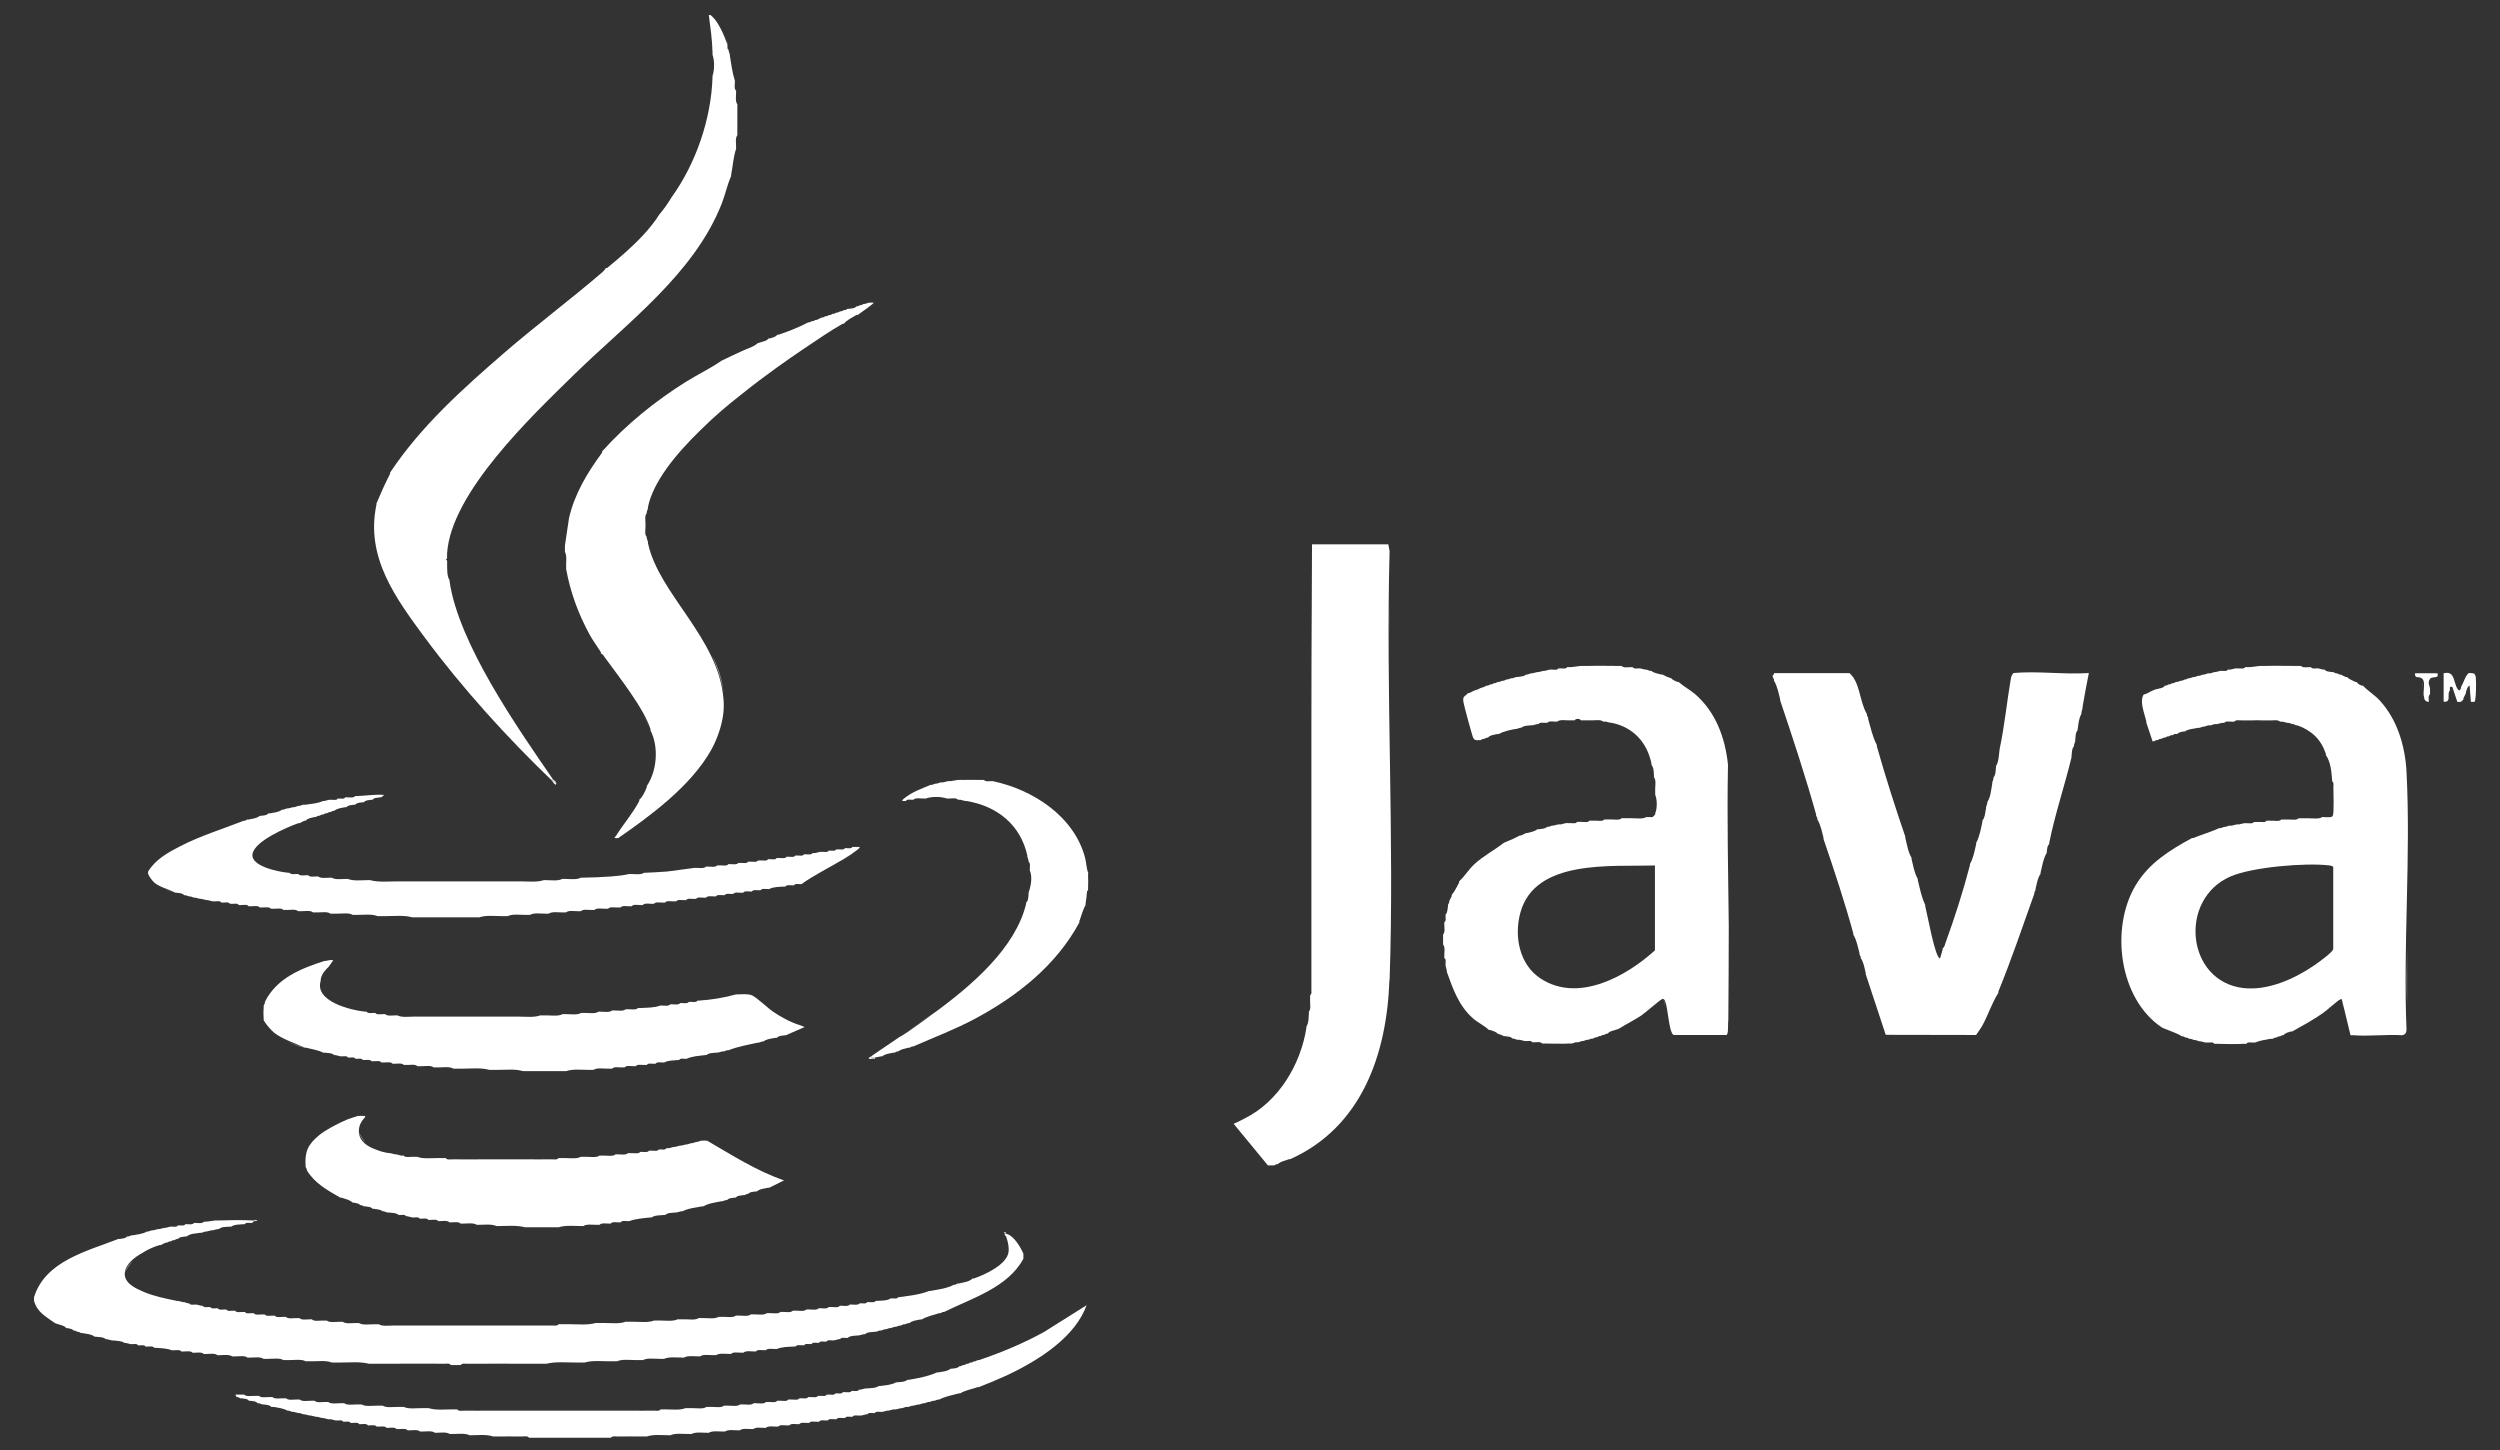 <?xml version="1.0" encoding="UTF-8"?>
<svg id="Capa_1" data-name="Capa 1" xmlns="http://www.w3.org/2000/svg" viewBox="0 0 446.3 258.89">
  <rect x="0" y="0" width="446.3" height="258.89" fill="#333333" stroke="none"/>
  <defs>
    <style>
      .cls-1 {
        fill: #fff;
      }
    </style>
  </defs>
  <path class="cls-1" d="M428.82,184.81c.53-.07.79-.46.79-.98-.62-15.17.79-30.95,0-46.05-.24-4.57-1.63-9.3-4.77-12.72-.95-1.03-2.06-1.65-2.99-2.65-.06-.03-.16.03-.22,0-.34-.17-.72-.26-.89-.66-.06-.03-.16.03-.22,0-.52-.25-1.14-.48-1.55-.89-.06-.03-.16.03-.22,0l-.89-.44c-.07-.02-.15.02-.22,0l-.44-.22c-.07-.02-.15.02-.22,0l-.44-.22c-.07-.02-.15.02-.22,0-.46-.1-.98-.02-1.33-.44-.07-.02-.15.02-.22,0l-.89-.22c-.07-.01-.15.01-.22,0-.35-.01-.92.14-1.11-.22-.07,0-.15,0-.22,0-.49-.02-1.24.17-1.55-.22-.3,0-.59,0-.89,0-1.84,0-3.7-.05-5.53,0-.29,0-.59-.01-.89,0-.48.02-1.28.2-1.99.22-.22,0-.44,0-.66,0-.25.38-.91.2-1.33.22-.15,0-.3-.01-.44,0l-.89.22c-.14.02-.3-.02-.44,0-.19.36-.75.21-1.11.22-.07.01-.15-.01-.22,0l-.89.22c-.07.01-.15-.01-.22,0l-.66.22c-.13.03-.31-.03-.44,0l-.66.22c-.07.02-.15-.02-.22,0l-.66.22c-.07.02-.15-.02-.22,0l-.66.22c-.07.02-.15-.02-.22,0l-.66.22c-.07.02-.15-.02-.22,0l-.44.22c-.07.02-.15-.02-.22,0l-.44.22c-.07.02-.15-.02-.22,0l-.66.22c-.07.02-.15-.02-.22,0l-.44.22c-.07.02-.15-.02-.22,0l-.44.22c-.07.02-.16-.02-.22,0l-.44.22c-.07.02-.16-.02-.22,0-.37.51-1.05.47-1.55.66-.06.03-.16-.03-.22,0-.11.16-.28.17-.44.22l-.44.22c-.26.14-.55.31-.89.44-.06.03-.16-.02-.22,0-.87,1.19.11,3.42.44,4.87.02.07-.02.15,0,.22l1.11,3.32s.15,0,.22,0l.44-.22c.07-.01.15.02.22,0l.44-.22c.07-.02.15.02.22,0l.44-.22c.07-.02.15.02.22,0l.44-.22c.07-.02.15.02.22,0l.44-.22c.07-.02.15.02.22,0l.44-.22c.13-.03.31.03.44,0,.28-.31.72-.37,1.11-.44.07-.01.15.01.22,0,.73-.48,1.62-.5,2.44-.66.07-.01.15.01.22,0l.66-.22c.07-.01.15.01.22,0l.66-.22c.14-.03.3.02.44,0l.66-.22c.14-.02.3.02.44,0l.89-.22c.14-.02.3.02.44,0,.24-.37.91-.22,1.33-.22.15,0,.3,0,.44,0,.31-.4,1.06-.2,1.55-.22.44-.02.89.02,1.33,0,1.02-.04,1.45-.04,2.44,0,.29.01.59-.02.89,0,.64.05,1.54-.21,1.99.22.15.01.3-.02.44,0,.02,0,.07.02.13.03l.75.19c.07.01.15-.01.22,0l.66.22c.07.02.15-.02.22,0l.44.22c.07.02.16-.02.22,0,2.54.91,4.23,2.5,5.09,5.09.02.07-.02.15,0,.22.85,1.21,1.01,2.98,1.11,4.43,0,.07,0,.15,0,.22.37.23.22.84.23,1.21,0,.89.15,4.51-.11,4.99-.06.11-.21.18-.33.21-.36.09-1.1-.02-1.55,0-.58.41-1.67.22-2.44.22-.59,0-1.18,0-1.77,0-.37.39-1.22.22-1.77.22-.44,0-.89,0-1.33,0-.3.38-1.06.22-1.55.22-.37,0-.74-.02-1.11,0-.19.36-.75.21-1.11.22-.37.03-.74-.02-1.11,0-.25.38-.91.2-1.33.22-.15,0-.3-.01-.44,0l-.89.22c-.14.02-.3-.02-.44,0l-.89.22c-.14.02-.31-.03-.44,0l-.66.22c-.07.02-.15-.02-.22,0l-.66.22c-.07.02-.15-.02-.22,0-1.51.68-3.11,1.15-4.65,1.77-.06.03-.16-.03-.22,0-3.96,2.15-7.68,4.46-10.06,8.43-4.58,7.64-2.99,20.33,4.74,25.43.28.14.76.29,1.11.44.81.35,1.69.62,2.44,1.11.07.02.16-.02.22,0l.44.22c.07.02.15-.02.22,0l.44.22c.07.02.15-.02.22,0l.66.22c.07.02.15-.02.22,0l.66.22c.07.01.15-.01.22,0l.89.22c.14.02.3-.02.44,0,.35.01.92-.14,1.11.22.07,0,.15,0,.22,0,1.67.07,3.65.08,5.31,0,.07,0,.15,0,.22,0,.19-.36.75-.21,1.11-.22.14-.01.3.02.44,0,.8-.36,1.79-.48,2.66-.66.13-.03.31.03.44,0l.44-.22c.07-.02.15.02.22,0l.44-.22c.07-.02.15.02.22,0l.44-.22c.07-.02.16.02.22,0,.34-.45.85-.5,1.33-.66.07-.02.16.02.22,0,1.87-1.04,3.71-2.05,5.47-3.27.66-.45,2.74-2.37,3.16-2.48.07-.02.15.01.22,0l1.55,6.42c.11.03.3-.01.44,0,2.8.23,5.9-.17,8.74,0ZM416.53,169.44c-.12.59-2.81,2.5-3.47,2.95-3.51,2.38-8.21,4.49-12.55,4-10.23-1.15-11.68-15.9-2.28-19.94,3.9-1.67,13.33-2.46,17.54-1.96.22.03.76.1.76.34v14.61Z"/>
  <path class="cls-1" d="M429.71,169.2c-.06,3.37-.07,6.74,0,10.07,0-3.36,0-6.72,0-10.07Z"/>
  <path class="cls-1" d="M418.36,180.1c-.08-.6-.16-1.18-.28-1.7.08.57.17,1.14.28,1.7Z"/>
  <path class="cls-1" d="M403.47,118.86c-.1,0-.2.01-.3.01.11,0,.21,0,.3-.01Z"/>
  <path class="cls-1" d="M303.97,184.98c-.31,0-.63,0-.94,0,.31,0,.63,0,.94,0Z"/>
  <path class="cls-1" d="M308.54,182.24c.05-5.62.07-11.25.08-16.88-.1-9.63-.33-19.26-.14-28.87-.51-4.77-2.16-9.33-5.83-12.54-.95-.82-2.06-1.38-2.99-2.21-.06-.03-.16.03-.22,0-.39-.17-.82-.33-1.11-.66-.17-.08-.45-.14-.66-.22l-.89-.44c-.07-.02-.15.02-.22,0-.58-.19-1.29-.24-1.77-.66-.07-.02-.15.02-.22,0l-.66-.22c-.07-.02-.15.01-.22,0l-.89-.22c-.07-.01-.15,0-.22,0-.35-.01-.92.14-1.11-.22-.07,0-.15,0-.22,0-.56-.02-1.4.19-1.77-.22-.22,0-.44,0-.66,0-1.76,0-3.55-.06-5.31,0-.44.01-.89-.02-1.33,0-.38.02-1.18.18-1.77.22-.22.02-.45-.02-.66,0-.19.36-.75.21-1.11.22-.14.02-.3-.02-.44,0-.19.36-.75.21-1.11.22-.14.02-.3-.02-.44,0l-.72.18c-.06.02-.12.03-.17.04-.07.01-.15-.01-.22,0l-.89.22c-.07.01-.15-.01-.22,0l-.89.22c-.07.02-.15-.02-.22,0l-.66.22c-.07.02-.15-.02-.22,0-.41.37-1.04.35-1.55.44-.07.01-.15-.01-.22,0l-.66.22c-.07.02-.15-.02-.22,0l-.66.22c-.07.02-.15-.02-.22,0l-.44.22c-.07.02-.15-.02-.22,0l-.66.22c-.07.02-.15-.02-.22,0l-.44.22c-.07.02-.15-.02-.22,0l-.44.22c-.07.02-.16-.02-.22,0l-.44.22c-.07.02-.16-.02-.22,0l-.44.22c-.23.09-.47.14-.66.22l-.44.22c-.23.1-.48.14-.66.22l-.89.44c-.06.03-.17-.03-.22,0-.63.71-.99.48-.84,1.6.08.57,1.59,6.15,1.76,6.44.28.47.61.39,1.07.37.07-.01.15.02.22,0l.44-.22c.07-.02.15.02.22,0l.44-.22c.07-.02.15.02.22,0,.39-.47,1.18-.53,1.77-.66.07-.02.15.02.22,0,.83-.5,1.94-.69,2.88-.89.07-.01.15.01.22,0l.66-.22c.07-.01.15.01.22,0,.49-.43,1.18-.36,1.77-.44.07-.01.15,0,.22,0l.89-.22c.07,0,.15,0,.22,0,.19-.36.75-.21,1.11-.22.14-.02.3.02.44,0,.24-.37.91-.22,1.33-.22.15,0,.3,0,.44,0,.42-.38,1.38-.24,1.99-.22.37.01.74,0,1.11,0,.15-.35.96-.35,1.11,0,.66,0,1.33,0,1.99,0,.62,0,1.56-.18,1.99.22.15.01.3-.02.44,0,0,0,.04,0,.09.02l.8.2c.07.01.15-.01.22,0,3.82.79,6.31,3.51,7.08,7.3.01.07-.01.15,0,.22.44.54.4,1.33.44,1.99,0,.07,0,.15,0,.22.39.43.24,1.38.22,1.99,0,.37,0,.74,0,1.11.37.87.37,2.5,0,3.32,0,.07.02.18,0,.22-.01.03-.41.43-.44.44-.23.07-.79-.02-1.11,0-.66.41-1.82.22-2.66.22-.59,0-1.18,0-1.77,0-.37.39-1.22.22-1.77.22-.44,0-.89,0-1.33,0-.3.38-1.07.22-1.55.22-.37,0-.74,0-1.11,0-.24.37-.91.22-1.33.22-.29,0-.59-.02-.89,0-.19.36-.75.21-1.11.22-.29.03-.6-.04-.89,0l-.89.22c-.14.02-.3-.02-.44,0l-.89.22c-.07.01-.15-.01-.22,0l-.66.22c-.07.02-.15-.02-.22,0-.41.38-1.04.35-1.55.44-.07.01-.15-.02-.22,0-.48.41-1.19.49-1.77.66-.07.02-.15-.02-.22,0l-.89.44c-.06.02-.16-.03-.22,0l-1.01.5c-.1.05-.21.11-.32.16-.47.21-1.16.46-1.55.66-1.72,1.34-3.72,2.36-5.32,3.87-.98.93-1.65,2.09-2.65,2.99-.03.05.03.17,0,.22-.42.74-.76,1.56-1.33,2.21-.03.06.03.16,0,.22l-.44.89c-.02.07.02.15,0,.22l-.22.44c-.02.07.01.15,0,.22-.1.51-.06,1.14-.44,1.55-.01.07.01.15,0,.22-.01.35.14.92-.22,1.11,0,.07,0,.15,0,.22-.03.63.2,1.54-.22,1.99,0,.59,0,1.18,0,1.77.43.52.18,1.51.22,2.21,0,.07,0,.15,0,.22.36.19.21.75.22,1.11,0,.07-.01.15,0,.22l.22.89c.01.07-.02.15,0,.22,1.11,3.07,2.12,6.06,4.65,8.3.89.79,2.02,1.28,2.88,2.1.06.03.16-.03.22,0,.45.17,1.01.28,1.33.66.21.08.45.16.66.22l.44.22c.07.02.15-.02.22,0,.43.11.98.01,1.33.44.07.02.15-.02.22,0l.66.22c.13.03.31-.03.44,0l.89.22c.07.01.15,0,.22,0,.35.01.92-.14,1.11.22.07,0,.15,0,.22,0,.49.02,1.24-.17,1.55.22.15,0,.3,0,.44,0,1.44,0,3,.08,4.43,0,.15,0,.3.01.44,0l.66-.22c.14-.02.3.02.44,0l.66-.22c.07-.01.15.01.22,0l.66-.22c.07-.02.15.02.22,0l.66-.22c.07-.02.15.02.22,0l.44-.22c.07-.02.15.02.22,0l.44-.22c.07-.02.16.02.22,0l.44-.22c.07-.02.16.02.22,0l.44-.22c.07-.02.16.02.22,0,.33-.45.85-.5,1.33-.66.22-.08.47-.14.66-.22,1.29-.82,2.69-1.49,3.97-2.34.7-.47,3.46-2.88,3.78-2.97.04-.01.18-.02.22,0,.82.31.79,5.59,1.77,6.42.07.01.15,0,.22,0h9.08c.08,0,.16.02.22,0,.25-.37.22-.79.23-1.21.01-.46.02-.92.03-1.37ZM295.44,169.66c-5.15,4.66-13.65,9.38-20.35,5.07-3.87-2.49-4.83-7.6-3.67-11.82,2.64-9.6,16.28-8.16,24.02-8.41v15.16Z"/>
  <path class="cls-1" d="M297.29,179.73c-.1-.59-.2-1.07-.31-1.33.11.44.2.88.31,1.33Z"/>
  <path class="cls-1" d="M282.15,118.86c-.08,0-.16.01-.24.01.08,0,.17,0,.24-.01Z"/>
  <path class="cls-1" d="M359.42,120.19c-.3.31-.37.57-.45.99-.72,4.2-1.1,8.34-1.99,12.51-.15,1.02-.12,2.2-.66,3.1-.01.07,0,.15,0,.22-.08.58-.02,1.29-.44,1.77-.01.07.01.15,0,.22l-.22.66c-.01.07.01.15,0,.22-.21,1.1-.27,2.35-.89,3.32-.02.07.02.15,0,.22l-.22.66c-.01.07.01.15,0,.22-.15.73-.18,1.61-.66,2.21-.01.07.02.15,0,.22-.27,1.25-.5,2.63-1.11,3.76-.02.07.02.15,0,.22-.28,1.17-.49,2.49-1.11,3.54-.02.07.02.15,0,.22-1.21,4.66-2.73,9.36-4.37,13.89-.12.34-.16.72-.5.94-.02.07.02.15,0,.22,0,.04-.02.1-.05.16-.13.46-.28.92-.4,1.39-.12.09-.32-.23-.4-.38-.84-1.69-1.74-6.78-2.26-8.92-.02-.07.02-.15,0-.22-.66-1.37-.96-2.96-1.33-4.43-.02-.07.02-.15,0-.22-.63-1.08-.81-2.35-1.11-3.54-.02-.07.02-.15,0-.22-.64-1.07-.8-2.35-1.11-3.54-.02-.07.02-.15,0-.22-1.83-5.33-3.55-10.73-5.09-16.16-.02-.07.02-.15,0-.22-.76-1.46-1.1-3.08-1.55-4.65-.02-.07.02-.15,0-.22l-.22-.44c-.02-.07.02-.15,0-.22-1.34-2.21-1.17-5.59-3.1-7.3h-13.5c.09.22-.21.41-.22.44-.02.06,0,.15,0,.22l.22.44c.01.07-.01.15,0,.22.61,1.02.81,2.19,1.11,3.32.02.07-.02.15,0,.22,2.26,6.72,4.51,13.52,6.42,20.36.02.07-.02.15,0,.22l.22.44c.02.07-.02.15,0,.22.61,1.02.81,2.19,1.11,3.32.02.07-.02.15,0,.22,1.9,5.54,3.76,11.16,5.31,16.82.02.07-.02.15,0,.22.62,1.02.8,2.19,1.11,3.32.02.07-.02.15,0,.22l.22.44c.02.07-.02.15,0,.22.55.78.66,1.76.89,2.66.02.07-.02.15,0,.22l3.57,10.81,15.91.03c.07-.01.15.02.22,0,.37-.51.71-1.03,1.05-1.56,1.08-1.91,1.75-4.13,2.93-5.97.03-.06-.03-.16,0-.22,2.34-5.76,4.34-11.63,6.42-17.48.02-.07-.02-.15,0-.22l.22-.44c.02-.07-.02-.15,0-.22.23-.9.34-1.87.89-2.66.02-.07-.02-.15,0-.22.3-1.19.47-2.47,1.11-3.54.01-.07-.01-.15,0-.22.09-.47.03-.97.44-1.33.01-.07-.01-.15,0-.22,1.03-5.13,2.75-10.19,3.98-15.27.01-.07,0-.15,0-.22.08-.58.02-1.28.44-1.77.01-.07-.01-.15,0-.22l.22-.66c.01-.07-.01-.15,0-.22.09-.59,0-1.27.44-1.77.01-.07-.01-.15,0-.22.14-.87.19-1.88.66-2.66.01-.07-.01-.15,0-.22,0-.05.03-.13.05-.22l.17-.67c.01-.07-.01-.15,0-.22.35-2,.71-3.99,1.11-5.98-4.35.3-9.22-.4-13.5,0Z"/>
  <path class="cls-1" d="M248.09,114.17c0-2.5.02-5,.03-7.5-.03,2.49-.04,4.99-.03,7.5Z"/>
  <path class="cls-1" d="M248.07,174.98c.88-25.35-.69-51.2,0-76.6l-.23-1.21h-13.62l-.09,20.73c0,4.21-.01,8.43-.02,12.64v46.45c.14.27-.22.68-.23.75-.01.22.02.44,0,.66-.05.71.22,1.69-.22,2.21,0,.07,0,.15,0,.22-.05.79,0,1.73-.44,2.43,0,.07.01.15,0,.22-1.02,6.58-5,13.23-11.08,16.21-.61.34-1.25.65-1.91.93l6.12,7.43c.05.03.15-.02.22,0h.66c.07-.01.15.01.22,0l.44-.22c.07-.02.16.02.22,0,.51-.53,1.36-.61,1.99-.89.06-.03.16.03.22,0,12.81-5.74,17.26-18.8,17.72-31.97Z"/>
  <path class="cls-1" d="M234.22,97.17s-.07,0-.11,0h.11Z"/>
  <path class="cls-1" d="M75.96,113.98c6.44,8.72,14.63,17.75,22.45,25.25l.22-.22c-6.38-9.28-16.72-24.09-18.37-35.19-.01-.07,0-.15,0-.22-.51-.85-.41-1.94-.44-2.88,0-.22,0-.44,0-.66l-.22-.11.22-.33c0-.29-.02-.59,0-.89.72-10.82,15.15-24.5,22.69-31.88,9.43-9.23,21.42-17.95,26.35-30.54.62-1.59.96-3.31,1.66-4.87.01-.07-.01-.15,0-.22.31-1.53.38-3.16.89-4.65,0-.07,0-.15,0-.22.03-.71-.2-1.69.22-2.21,0-.22,0-.44,0-.66,0-1.33,0-2.66,0-3.98,0-.3,0-.59,0-.89-.41-.51-.21-1.52-.22-2.21,0-.07,0-.15,0-.22-.4-.31-.2-1.06-.22-1.55,0-.07,0-.15,0-.22-.46-1.43-.64-2.95-.89-4.43-.01-.07.01-.15,0-.22l-.22-.66c-.02-.07.02-.15,0-.22-.32-.11-.17-.47-.22-.66-.02-.07.02-.15,0-.22-.45-1.42-1.56-3.98-2.65-4.99-.22-.2-.31-.41-.67-.32.29,2.28.6,4.34.66,6.64,0,.15,0,.3,0,.44.37,1.03.37,2.72,0,3.76,0,.07,0,.15,0,.22-.23,7.48-2.96,15.42-7.31,21.47-.82,1.32-1.22,1.9-2.21,3.1-.77,1.24-1.88,2.59-2.87,3.66-1.93,2.08-4.23,4.05-6.43,5.86-.04.04-.18-.04-.22,0-.17.3-.4.55-.66.78-5.72,4.91-11.79,9.44-17.5,14.38-7.44,6.44-14.88,13.11-20.36,21.36-.03.06.03.16,0,.22-.9,1.73-1.69,3.51-2.44,5.31-.02.07.01.15,0,.22-1.98,9.39,3.44,16.67,8.76,23.88Z"/>
  <path class="cls-1" d="M80.83,94.68c.11-.32.22-.63.34-.94-.08.22-.18.45-.25.67-.03.09-.06.18-.09.28Z"/>
  <path class="cls-1" d="M126.73,2.46c-.09-.03-.15-.02-.2.05.03-.03.07-.04.12-.05.03,0,.06,0,.08,0Z"/>
  <path class="cls-1" d="M129.66,7.04c.13.4.2.73.18.94.08-.12,0-.47-.18-.94Z"/>
  <path class="cls-1" d="M38.41,217.79c-.08,0-.15.01-.23.01.08,0,.16,0,.23-.01Z"/>
  <path class="cls-1" d="M41.51,242.14c.22,0,.44,0,.66,0,.62,0,1.56-.18,1.99.22.15,0,.3,0,.44,0,.77,0,1.85-.19,2.44.22.3,0,.59,0,.89,0,.84,0,2-.19,2.66.22.37,0,.74,0,1.11,0,.91,0,2.14-.19,2.88.22.37,0,.74,0,1.11,0,1.12,0,2.55-.19,3.54.22.52,0,1.03,0,1.55,0,1.64,0,3.52-.19,5.09.22.81,0,1.63,0,2.44,0,3.65,0,7.31-.05,10.96,0,.37,0,.98-.14,1.21.23h1.77c.23-.37.84-.22,1.21-.23,3.73-.04,7.46,0,11.18,0,.96,0,1.92,0,2.88,0,1.64-.41,3.6-.22,5.31-.22.52,0,1.03,0,1.55,0,1.33-.41,3.01-.22,4.43-.22.44,0,.89,0,1.33,0,.91-.41,2.27-.22,3.32-.22.44,0,.89,0,1.33,0,.74-.41,1.97-.22,2.88-.22.3,0,.59,0,.89,0,.91-.41,2.27-.22,3.32-.22.07,0,.15,0,.22,0,.66-.41,1.82-.21,2.66-.22.07,0,.15,0,.22,0,.51-.4,1.52-.22,2.21-.22.22,0,.44,0,.66,0,.59-.41,1.67-.21,2.44-.22.07,0,.15,0,.22,0,.37-.39,1.22-.22,1.77-.22.15,0,.3,0,.44,0,.44-.41,1.36-.21,1.99-.22.07,0,.15,0,.22,0,.3-.39,1.06-.22,1.55-.22.07,0,.15,0,.22,0,.37-.4,1.21-.2,1.77-.22.07,0,.15,0,.22,0,.88-.39,2.1-.39,3.1-.44.07,0,.15,0,.22,0,.25-.38.91-.2,1.33-.22.07,0,.15,0,.22,0,.19-.36.75-.21,1.11-.22.07,0,.15,0,.22,0,.19-.36.75-.21,1.11-.22.07-.01.15.01.22,0,.19-.36.75-.21,1.11-.22.07-.01.15.01.22,0,.19-.36.75-.21,1.11-.22.07-.01.15.01.22,0l.66-.16c.09-.02.16-.04.23-.06.07-.01.15.01.22,0,.19-.36.75-.21,1.11-.22.07-.01.15.01.22,0,.5-.43,1.18-.36,1.77-.44.07-.01.15.01.22,0l.73-.18c.06-.02.12-.03.15-.04.07-.01.15.01.22,0,.5-.44,1.18-.35,1.77-.44.07-.01.15.01.22,0l.66-.22c.07-.01.15.01.22,0l.66-.22c.07-.02.15.02.22,0l.66-.22c.07-.02.15.02.22,0l.55-.18s.09-.03.12-.04c.07-.02.15.02.22,0l.66-.22c.07-.02.15.02.22,0l.44-.22c.07-.02.15.02.22,0l.66-.22c.07-.02.15.02.22,0,.56-.48,1.32-.51,1.99-.66.07-.02.15.02.22,0,.93-.54,2.07-.79,3.1-1.11.07-.02.15.02.22,0l.44-.22c.07-.02.16.02.22,0,4.95-2.46,11.41-4.35,14.17-9.52.02-.07,0-.15,0-.22v-.44c0-.07.01-.15,0-.22-.41-1-1.65-3.14-2.85-3.49-.08-.02-.17-.04-.25-.05-.07,0-.15,0-.22,0,.01.07-.02.15,0,.22.08.06.19.13.22.22.32.88.56,1.82.45,2.77-.27,2.27-4.25,4.09-6.2,4.75-.07.02-.15-.02-.22,0-.62.61-1.62.68-2.44.89-.07.02-.15-.02-.22,0l-.44.22c-.07.02-.15-.02-.22,0-1.25.67-2.82.85-4.21,1.11-.07.01-.15-.01-.22,0-1.67.67-3.54.85-5.31,1.11-.07.01-.15-.01-.22,0-.19.36-.75.21-1.11.22-.07,0-.15,0-.22,0-.7.45-1.64.39-2.44.44-.07,0-.15,0-.22,0-.25.38-.91.2-1.33.22-.07,0-.15,0-.22,0-.19.36-.75.21-1.11.22-.07,0-.15,0-.22,0-.3.39-1.06.21-1.55.22-.07,0-.15,0-.22,0-.3.39-1.06.21-1.55.22-.07,0-.15,0-.22,0-.3.39-1.06.22-1.55.22-.15,0-.3,0-.44,0-.3.39-1.06.22-1.55.22-.07,0-.15,0-.22,0-.37.4-1.22.22-1.77.22-.15,0-.3,0-.44,0-.37.39-1.22.22-1.77.22-.22,0-.44,0-.66,0-.37.4-1.22.22-1.77.22-.15,0-.3,0-.44,0-.37.39-1.22.22-1.77.22-.22,0-.44,0-.66,0-.51.41-1.52.22-2.21.22-.22,0-.44,0-.66,0-.44.4-1.37.22-1.99.22-.22,0-.44,0-.66,0-.51.4-1.52.22-2.21.22-.3,0-.59,0-.89,0-.66.41-1.82.22-2.66.22-.3,0-.59,0-.89,0-.58.41-1.67.22-2.44.22-.44,0-.89,0-1.33,0-.83.41-2.12.22-3.1.22-.37,0-.74,0-1.11,0-.99.41-2.42.22-3.54.22-.52,0-1.03,0-1.55,0-1.07.41-2.56.22-3.76.22-.52,0-1.03,0-1.55,0-1.41.41-3.16.22-4.65.22-.66,0-1.33,0-1.99,0-.23.37-.84.22-1.21.23-1.66.02-3.33,0-4.98,0-1.18,0-2.36,0-3.54,0h-17.93c-.59,0-1.18,0-1.77,0-.84,0-2,.19-2.66-.22-.3,0-.59,0-.89,0-.84,0-2,.19-2.66-.22-.22,0-.44,0-.66,0-.69,0-1.7.18-2.21-.22-.22,0-.44,0-.66,0-.69,0-1.7.18-2.21-.22-.3,0-.59,0-.89,0-.55,0-1.4.17-1.77-.22-.15,0-.3,0-.44,0-.55,0-1.4.17-1.77-.22-.22,0-.44,0-.66,0-.55,0-1.4.17-1.77-.22-.15,0-.3,0-.44,0-.48,0-1.25.16-1.55-.22-.15,0-.3,0-.44,0-.42,0-1.09.15-1.33-.22-.15,0-.3,0-.44,0-.49,0-1.25.17-1.55-.22-.14-.02-.3.01-.44,0-.35-.01-.92.14-1.11-.22-.15-.01-.3,0-.44,0-.42,0-1.09.15-1.33-.22-.14-.02-.3.01-.44,0-.35-.01-.92.14-1.11-.22-.07,0-.15,0-.22,0-.42-.01-1.08.16-1.33-.22-.07,0-.15.01-.22,0-.35-.01-.92.14-1.11-.22-.07-.01-.15.01-.22,0-.35-.01-.92.14-1.11-.22-.07-.01-.15.01-.22,0-.06,0-.13-.03-.21-.05l-.67-.17c-.07-.01-.15.01-.22,0-.35-.01-.92.14-1.11-.22-.07-.01-.15.01-.22,0l-.66-.22c-.07-.01-.15.01-.22,0-.1-.02-.22-.05-.35-.09l-.54-.13c-.07-.01-.15.02-.22,0-1.98-.42-3.95-.79-5.84-1.58-1.39-.59-3.31-1.43-3.46-3.07,0-.07,0-.15,0-.22.07-1.59,1.54-2.8,3.16-3.7.87-.57,1.89-1.04,3.04-1.39.06-.03.16.02.22,0l.68-.34c.09-.05.16-.09.2-.1.07-.02.16.02.22,0l.44-.22c.07-.02.15.02.22,0l.44-.22c.07-.02.15.02.22,0l.44-.22c.07-.02.15.02.22,0,.35-.41.86-.36,1.33-.44.07-.01.15.01.22,0,.66-.55,1.63-.52,2.44-.66.07-.01.15.01.22,0l.66-.22c.07-.01.15.01.22,0l.63-.16c.1-.03.19-.05.25-.06.07-.01.15.01.22,0l.89-.22c.07-.01.15.01.22,0,.54-.47,1.34-.37,1.99-.44.07,0,.15,0,.22,0,.62-.43,1.51-.36,2.21-.44.07,0,.15,0,.22,0,.19-.36.75-.21,1.11-.22.07-.01.15.01.22,0,.04-.1.12-.2.22-.22v-.22c-2.03-.1-4.38-.07-6.42,0-.15,0-.3,0-.44,0-.39.02-1.12.2-1.77.22-.07,0-.15,0-.22,0-.31.39-1.06.21-1.55.22-.07,0-.15,0-.22,0-.25.38-.91.2-1.33.22-.07,0-.15,0-.22,0-.19.36-.75.21-1.11.22-.07,0-.15,0-.22,0-.19.36-.75.21-1.11.22-.07.01-.15-.01-.22,0l-.69.17c-.07.02-.14.04-.2.05-.07.01-.15-.01-.22,0l-.89.22c-.07.01-.15-.01-.22,0l-.89.22c-.07.02-.15-.02-.22,0l-.66.22c-.07.02-.15-.02-.22,0-.7.43-1.64.5-2.44.66-.07.01-.15-.01-.22,0l-.66.22c-.07.01-.15-.02-.22,0-.35.41-.86.35-1.33.44-.07.01-.15-.02-.22,0-5.58,2.18-13.07,3.94-15.05,10.4-.01.21-.02.46,0,.66.61,2.11,2.14,2.8,3.76,3.98.17.08.44.13.66.22.46.18,1,.2,1.33.66.07.02.15-.02.22,0,.39.1.82.1,1.11.44.07.02.15-.02.22,0l.44.22c.07.02.15-.02.22,0l.44.22c.07.02.15-.02.22,0,.72.17,1.61.16,2.21.66.07.01.15-.01.22,0,.59.09,1.27,0,1.77.44.07.01.15-.01.22,0,.04,0,.09.02.15.04l.74.18c.07.01.15,0,.22,0,.63.09,1.45.05,1.99.44.07.01.15-.01.22,0,.06.01.13.03.21.05l.68.17c.07.01.15-.01.22,0,.35.01.92-.14,1.11.22.07,0,.15,0,.22,0,.35.01.92-.14,1.11.22.07,0,.15,0,.22,0,.42.01,1.08-.16,1.33.22.07,0,.15,0,.22,0,.92.06,2.08.07,2.88.44.07,0,.15,0,.22,0,.49.01,1.25-.17,1.55.22.07,0,.15,0,.22,0,.56,0,1.4-.18,1.77.22.07,0,.15,0,.22,0,.56,0,1.4-.17,1.77.22.15,0,.3,0,.44,0,.62,0,1.55-.18,1.99.22.07,0,.15,0,.22,0,.77,0,1.85-.19,2.44.22Z"/>
  <path class="cls-1" d="M22.25,227.31c.37-.84.86-1.59,1.47-2.26-.63.59-1.14,1.31-1.47,2.26Z"/>
  <path class="cls-1" d="M116.12,130.15c-.42-.88-.9-1.72-1.39-2.55.48.84.94,1.69,1.39,2.55Z"/>
  <path class="cls-1" d="M117.06,87.39c-.16.32-.32.64-.47.96.15-.32.31-.64.47-.96Z"/>
  <path class="cls-1" d="M117.61,86.37c-.15.27-.3.55-.44.82.14-.28.29-.55.44-.82Z"/>
  <path class="cls-1" d="M116.54,88.46c-.15.32-.3.65-.43.98.14-.33.28-.66.43-.98Z"/>
  <path class="cls-1" d="M127.04,116.89c1.04,2.22,1.82,4.48,2.13,6.79-.23-2.18-.9-4.45-2.13-6.79Z"/>
  <path class="cls-1" d="M153.09,56.23l.33-.21s-.06.04-.09.05c-.12.08-.21.14-.24.16Z"/>
  <path class="cls-1" d="M122.56,68.09c-5.58,3.5-10.66,7.59-15.07,12.49-.04.05.04.17,0,.22-2.64,3.59-4.88,7.28-5.91,11.68l-.73,4.91c-.01.37,0,.74,0,1.11.42.87.16,1.93.22,2.88,0,.07,0,.15,0,.22.77,4.18,2.15,7.93,4.17,11.66.6,1.1,1.37,2.11,2.03,3.17.03.05-.03.17,0,.22.36.13.51.44.71.72,2.39,3.3,6.98,9.08,8.14,12.78.02.07-.02.15,0,.22,1.51,2.96,1.19,7.22-.66,9.96-.03.06.03.16,0,.22-.3.72-.74,1.74-1.33,2.21-.03.06.03.16,0,.22-1.2,2.29-2.8,4.05-4.12,6.18-.22.35-.63.51.13.46.07-.02.16.02.22,0,5.49-3.81,13.02-9.24,16.68-15.88,1.06-2,1.79-4.1,2.08-6.3.09-.82.12-1.65.05-2.5-.79-11.02-11.57-18.86-13.5-28-.01-.07.01-.15,0-.22l-.22-.66c0-.07,0-.15,0-.22-.4-.37-.22-1.22-.22-1.77,0-.22,0-.44,0-.66,0-.56-.17-1.4.22-1.77,0-.07,0-.15,0-.22l.22-.66c.01-.07-.01-.15,0-.22.88-4.38,4.75-9.29,9.52-13.89,2.28-2.27,4.76-4.38,7.31-6.36,4.14-3.31,8.21-6.16,11.13-8.12,2.2-1.48,4.5-3.06,6.8-4.38.06-.03.17.03.22,0,.56-.71,1.48-1.08,2.21-1.55.05-.03.17.03.22,0,.06-.04.14-.1.24-.16.72-.5,2.76-1.95,2.64-2.05-.22,0-.45-.02-.66,0-.07,0-.15-.01-.22,0-.05,0-.39.17-.66.22-.07.01-.15-.02-.22,0l-.44.22c-.07.02-.15-.02-.22,0l-.44.22c-.07.02-.15-.02-.22,0-.35.42-.87.34-1.33.44-.07.02-.15-.02-.22,0l-.44.22c-.07.02-.15-.02-.22,0l-.44.22c-.07.02-.15-.02-.22,0l-.44.22c-.07.02-.15-.02-.22,0l-.44.22c-.07.02-.15-.02-.22,0l-.44.22c-.07.02-.15-.02-.22,0l-.44.22c-.07.02-.16-.02-.22,0l-.44.22c-.07.02-.16-.02-.22,0l-.73.36c-.06.03-.11.06-.16.08-.07.02-.16-.02-.22,0l-.44.22c-.07.02-.16-.02-.22,0l-.44.22c-.06.02-.16-.02-.22,0-1.67.88-3.52,1.61-5.31,2.21-.07.02-.15-.02-.22,0-.34.45-.85.5-1.33.66-.07.02-.15-.02-.22,0-.33.45-.85.5-1.33.66-.22.08-.46.14-.66.22-.75.68-1.78.91-2.66,1.33-1.24.59-2.54,1.16-3.76,1.77-1.96,1.37-4.15,2.4-6.18,3.67Z"/>
  <path class="cls-1" d="M54.79,208.94c1.43,2.34,3.68,3.55,5.98,4.87.06.02.16-.02.22,0,.65.23,1.48.39,1.99.89.07.02.15-.02.22,0,.39.09.82.11,1.11.44.07.02.15-.02.22,0l.44.22c.07.02.15-.02.22,0,.46.1.98.02,1.33.44.07.01.15-.01.22,0,.51.09,1.14.07,1.55.44.07.01.15-.01.22,0l.66.22c.07.01.15-.01.22,0,.59.09,1.27,0,1.77.44.07.01.15-.01.22,0,.35.01.92-.14,1.11.22.07.01.15-.01.22,0l.89.22c.07.01.15,0,.22,0,.35.01.92-.14,1.11.22.07,0,.15,0,.22,0,.42.01,1.08-.16,1.33.22.07,0,.15,0,.22,0,.49.01,1.25-.17,1.55.22.07,0,.15,0,.22,0,.56,0,1.4-.18,1.77.22.07,0,.15,0,.22,0,.56,0,1.4-.17,1.77.22.15,0,.3,0,.44,0,.77,0,1.85-.19,2.44.22.07,0,.15,0,.22,0,1.05,0,2.41-.19,3.32.22.07,0,.15,0,.22,0,1.57,0,3.38-.19,4.87.22.3,0,.59,0,.89,0,1.18,0,2.36,0,3.54,0,.52,0,1.04,0,1.55,0,1.26-.41,2.86-.22,4.21-.22.07,0,.15,0,.22,0,.59-.41,1.67-.21,2.44-.22.15,0,.3,0,.44,0,.37-.4,1.21-.21,1.77-.22.07,0,.15,0,.22,0,.31-.39,1.06-.21,1.55-.22.07,0,.15,0,.22,0,.24-.38.91-.21,1.33-.22.07,0,.15,0,.22,0,1.17-.44,2.53-.52,3.76-.66.07,0,.15,0,.22,0,.62-.44,1.51-.35,2.21-.44.07,0,.15,0,.22,0,.5-.43,1.18-.36,1.77-.44.07-.01.15.01.22,0l.89-.22c.07-.01.15.01.22,0,1.09-.57,2.36-.64,3.54-.89.07-.01.15.01.22,0,.87-.55,2.09-.67,3.1-.89.07-.02.15.01.22,0l.66-.22c.07-.01.15.02.22,0,.35-.41.86-.35,1.33-.44.07-.01.15.01.22,0,.35-.42.87-.34,1.33-.44.07-.02.15.02.22,0l.44-.22c.07-.02.15.02.22,0,.35-.41.86-.35,1.33-.44.07-.01.15.02.22,0,.56-.49,1.33-.49,1.99-.66.07-.02.15.02.22,0l2.65-1.32s0,0,0,0c-4.89-1.67-9.28-4.51-13.72-7.08-.32-.04-.78-.02-1.11,0l-.66.22c-.07.01-.15-.01-.22,0l-.66.22c-.07.01-.15-.01-.22,0l-.66.22c-.07.01-.15-.01-.22,0l-.64.16c-.09.03-.18.05-.25.06-.07.01-.15-.01-.22,0l-.62.16c-.1.03-.2.05-.27.07-.07.01-.15-.01-.22,0l-.66.17c-.09.03-.17.05-.22.06-.14.02-.3-.02-.44,0-.19.36-.75.21-1.11.22-.07,0-.15-.01-.22,0-.24.37-.91.21-1.33.22-.15,0-.3,0-.44,0-.24.37-.91.21-1.33.22-.07,0-.15,0-.22,0-.3.38-1.07.22-1.55.22-.22,0-.44,0-.66,0-.37.39-1.22.22-1.77.22-.15,0-.3,0-.44,0-.44.4-1.37.22-1.99.22-.3,0-.59,0-.89,0-.51.4-1.52.22-2.21.22-.37,0-.74,0-1.11,0-.74.41-1.97.22-2.88.22-.37,0-.74,0-1.11,0-.23.37-.84.22-1.21.23-1.59.02-3.18,0-4.76,0-2.36,0-4.73,0-7.08,0-1.95,0-3.91.03-5.87,0-.37,0-.98.14-1.21-.23-.44,0-.89,0-1.33,0-1.2,0-2.7.19-3.76-.22-.3,0-.59,0-.89,0-.49,0-1.25.16-1.55-.22-.14-.02-.3.02-.44,0-.03,0-.08-.02-.14-.04l-.74-.19c-.07-.01-.15.01-.22,0-.06-.01-.2-.05-.35-.09l-.54-.13c-.07-.01-.15.02-.22,0-.83-.12-1.56-.33-2.21-.6-1.56-.55-3.02-1.46-3.11-3.16,0-.14-.01-.3,0-.44.09-.88.49-1.58,1.11-2.21,0-.07,0-.15,0-.22-.36.03-.76-.05-1.11,0-.07,0-.15-.01-.22,0-.55.17-1.13.36-1.74.58-1.83.75-4.1,1.99-5.13,2.85-1.94,1.61-2.6,2.86-2.43,5.43,0,.07,0,.15,0,.22l.22.44c.02.07-.02.16,0,.22Z"/>
  <path class="cls-1" d="M65.23,203.92c-.49-.52-.88-1.13-1.14-1.84.22.8.62,1.39,1.14,1.84Z"/>
  <path class="cls-1" d="M143.63,183.34c-.25-.1-.49-.19-.74-.3-1.75-.52-3.44-1.46-4.93-2.47-.89-.6-2.77-2.43-3.71-2.88-.02,0-.04-.02-.06-.02-.05-.02-.09-.04-.14-.05-.68-.2-1.71-.12-2.44-.1-.07,0-.15,0-.22,0-2.13.6-4.43.97-6.64,1.11-.07,0-.15,0-.22,0-.24.38-.91.21-1.33.22-.07,0-.15,0-.22,0-.24.37-.91.21-1.33.22-.07,0-.15,0-.22,0-.3.39-1.06.21-1.55.22-.07,0-.15,0-.22,0-.3.39-1.06.21-1.55.22-.07,0-.15,0-.22,0-1.03.39-2.4.39-3.54.44-.15,0-.3,0-.44,0-.37.39-1.22.22-1.77.22-.15,0-.3,0-.44,0-.44.4-1.37.22-1.99.22-.15,0-.3,0-.44,0-.44.4-1.37.22-1.99.22-.15,0-.3,0-.44,0-.58.41-1.67.22-2.44.22-.22,0-.44,0-.66,0-.66.41-1.82.22-2.66.22-.22,0-.44,0-.66,0-.74.41-1.97.22-2.88.22-.37,0-.74,0-1.11,0-1.07.41-2.56.22-3.76.22-.44,0-.89,0-1.33,0h-16.38c-.37,0-.74,0-1.11,0-.91,0-2.14.19-2.88-.22-.15,0-.3,0-.44,0-.55,0-1.4.17-1.77-.22-.15,0-.3,0-.44,0-.42,0-1.09.15-1.33-.22-.07,0-.15,0-.22,0-.42,0-1.09.15-1.33-.22-.07,0-.15,0-.22,0-2.65-.27-9.12-1.85-7.97-5.53,0-.07-.01-.15,0-.22.17-1.05.85-1.71,1.42-2.27.26-.38.52-.76.79-1.12-.08-.12-.35-.11-.64-.06l-.45.09c-.1.02-.19.04-.23.05-.07,0-.15-.01-.22,0-4.22,1.35-8.56,3.09-10.63,7.3-.02.06.02.15,0,.22l-.22.44c0,.07,0,.15,0,.22-.06.61-.06,1.6,0,2.21,0,.07-.01.15,0,.22.53.84,1.16,1.58,1.89,2.23,1.57,1.18,3.57,1.78,5.41,2.64.07.02.15-.02.22,0,1.01.26,2.16.41,3.1.89.07.01.15-.01.22,0,.58.08,1.28.02,1.77.44.07.01.15-.01.22,0l.89.22c.07.01.15-.01.22,0,.35.01.92-.14,1.11.22.07.01.15-.01.22,0,.35.01.92-.14,1.11.22.07,0,.15,0,.22,0,.35.01.92-.14,1.11.22.07,0,.15,0,.22,0,.42.01,1.08-.16,1.33.22.07,0,.15,0,.22,0,.49.01,1.25-.17,1.55.22.15,0,.3,0,.44,0,.49,0,1.25-.16,1.55.22.15,0,.3,0,.44,0,.49,0,1.25-.16,1.55.22.22,0,.44,0,.66,0,.55,0,1.4-.17,1.77.22.3,0,.59,0,.89,0,.62,0,1.56-.18,1.99.22.3,0,.59,0,.89,0,.84,0,2-.19,2.66.22.59,0,1.18,0,1.77,0,1.49,0,3.24-.19,4.65.22.52,0,1.03,0,1.55,0,1.42,0,3.09-.19,4.43.22,2.58,0,5.17,0,7.75,0,1.18-.41,2.72-.22,3.98-.22.29,0,.59,0,.89,0,.59-.41,1.67-.21,2.44-.22.3,0,.59,0,.89,0,.3-.38,1.06-.22,1.55-.22.22,0,.44,0,.66,0,.3-.39,1.06-.22,1.55-.22.15,0,.3,0,.44,0,.31-.39,1.06-.2,1.55-.22.15,0,.3.01.44,0,.19-.36.75-.21,1.11-.22.14-.01.3.02.44,0,.24-.38.91-.21,1.33-.22.07,0,.15,0,.22,0,.69-.39,1.67-.36,2.44-.44.07,0,.15,0,.22,0,.19-.36.75-.21,1.11-.22.07,0,.15.01.22,0,1.01-.48,2.23-.52,3.32-.66.07,0,.15,0,.22,0,.5-.43,1.18-.36,1.77-.44.07-.01.15.01.22,0l.89-.22c.07-.01.15.01.22,0l.66-.22c.07-.01.15.01.22,0,1.63-.64,3.39-.95,5.09-1.33.07-.02.15.02.22,0l.66-.22c.07-.01.15.02.22,0,.6-.48,1.49-.52,2.21-.66.07-.01.15.01.22,0,.35-.41.86-.35,1.33-.44.07-.01.15.02.22,0l3.38-1.48Z"/>
  <path class="cls-1" d="M54.35,187.03c-.76-.21-1.79-.54-2.84-.98.87.41,1.81.74,2.84.98Z"/>
  <path class="cls-1" d="M27.58,157.6c1.06.82,2.55,1.16,3.75,1.77.07.02.15-.01.22,0,.47.09.97.03,1.33.44.07.02.15-.02.22,0,.03,0,.07.02.12.04l.54.18c.07.02.15-.02.22,0l.66.22c.07.02.15-.02.22,0l.89.22c.07.01.15-.01.22,0l.89.22c.07.01.15-.01.22,0l.89.22c.14.02.3-.02.44,0,.35.01.92-.14,1.11.22.07,0,.15,0,.22,0,.42.01,1.08-.16,1.33.22.14.02.3-.01.44,0,.35.01.92-.14,1.11.22.15.01.3,0,.44,0,.42,0,1.09-.15,1.33.22.15,0,.3,0,.44,0,.49,0,1.25-.17,1.55.22.15,0,.3,0,.44,0,.49,0,1.25-.16,1.55.22.22,0,.44,0,.66,0,.48,0,1.25-.16,1.55.22.22,0,.44,0,.66,0,.62,0,1.55-.18,1.99.22.22,0,.44,0,.66,0,.62,0,1.56-.18,1.99.22.3,0,.59,0,.89,0,.69,0,1.7-.18,2.21.22.44,0,.89,0,1.33,0,.84,0,2-.19,2.66.22.3,0,.59,0,.89,0,1.13,0,2.55-.19,3.54.22.52,0,1.03,0,1.55,0,1.49,0,3.24-.19,4.65.22.59,0,1.18,0,1.77,0h8.86c.44,0,.89,0,1.33,0,1.18-.41,2.72-.22,3.98-.22.37,0,.74,0,1.11,0,.83-.41,2.12-.22,3.1-.22.3,0,.59,0,.89,0,.66-.41,1.82-.22,2.66-.22.22,0,.44,0,.66,0,.59-.41,1.67-.21,2.44-.22.22,0,.44,0,.66,0,.44-.4,1.37-.22,1.99-.22.22,0,.44,0,.66,0,.37-.39,1.22-.22,1.77-.22.22,0,.44,0,.66,0,.37-.4,1.22-.22,1.77-.22.22,0,.44,0,.66,0,.3-.38,1.06-.22,1.55-.22.22,0,.44,0,.66,0,.3-.39,1.06-.22,1.55-.22.15,0,.3,0,.44,0,.3-.39,1.06-.22,1.55-.22.15,0,.3,0,.44,0,.3-.39,1.06-.22,1.55-.22.15,0,.3,0,.44,0,.3-.39,1.06-.21,1.55-.22.15,0,.3,0,.44,0,.24-.37.91-.22,1.33-.22.22,0,.44,0,.66,0,.24-.37.91-.21,1.33-.22.15,0,.3,0,.44,0,.24-.37.91-.21,1.33-.22.15,0,.3,0,.44,0,.24-.37.91-.22,1.33-.22.15,0,.3,0,.44,0,.31-.39,1.06-.21,1.55-.22.07,0,.15,0,.22,0,.24-.38.91-.21,1.33-.22.07,0,.15,0,.22,0,.24-.38.91-.21,1.33-.22.07,0,.15,0,.22,0,.24-.37.91-.21,1.33-.22.15,0,.3,0,.44,0,.24-.38.91-.21,1.33-.22.07,0,.15,0,.22,0,.24-.38.91-.21,1.33-.22.07,0,.15,0,.22,0,.24-.38.91-.21,1.33-.22.07,0,.15,0,.22,0,.73-.4,1.8-.39,2.66-.44.07,0,.15,0,.22,0,.25-.38.91-.2,1.33-.22.07,0,.15,0,.22,0,.19-.36.75-.21,1.11-.22.07-.02.16.02.22,0,2.22-1.6,4.97-2.93,7.42-4.41.49-.32.97-.63,1.45-.92.37-.25.73-.51,1.08-.77.18-.14.43-.3.46-.54-.37-.01-.74,0-1.11,0-.07,0-.15,0-.22,0-.19.36-.75.21-1.11.22-.07,0-.15,0-.22,0-.19.36-.75.21-1.11.22-.14.02-.3-.02-.44,0-.19.36-.75.21-1.11.22-.07.01-.15-.01-.22,0-.19.36-.75.21-1.11.22-.14.02-.3-.02-.44,0l-.89.22c-.14.02-.3-.02-.44,0-.25.38-.91.2-1.33.22-.07,0-.15,0-.22,0-.19.36-.75.21-1.11.22-.14.02-.3-.02-.44,0-.19.36-.75.21-1.11.22-.14.02-.3-.02-.44,0-.24.38-.91.21-1.33.22-.15,0-.3-.01-.44,0-.19.36-.75.21-1.11.22-.15.01-.3-.01-.44,0-.19.36-.75.21-1.11.22-.22.02-.45-.02-.66,0-.24.37-.91.21-1.33.22-.15,0-.3,0-.44,0-.24.37-.91.21-1.33.22-.15,0-.3,0-.44,0-.24.37-.91.21-1.33.22-.15,0-.3,0-.44,0-.24.37-.91.22-1.33.22-.22,0-.44,0-.66,0-.3.38-1.06.22-1.55.22-.15,0-.3,0-.44,0-.37.39-1.22.22-1.77.22-.07,0-.15,0-.22,0l-4.98.66c-1.3.08-2.57.18-3.87.22-.07,0-.15,0-.22,0-.58.41-1.67.22-2.44.22-.07,0-.15,0-.22,0-.95.24-2.22.36-3.21.44-1.72.13-3.47.19-5.2.22-.07,0-.15,0-.22,0-.74.41-1.97.22-2.88.22-.15,0-.3,0-.44,0-.74.41-1.97.22-2.88.22-.15,0-.3,0-.44,0-1.18.41-2.72.22-3.98.22-.22,0-.44,0-.66,0h-21.03c-.15,0-.3,0-.44,0-1.57,0-3.38.19-4.87-.22-.15,0-.3,0-.44,0-1.13,0-2.55.19-3.54-.22-.07,0-.15,0-.22,0-.84,0-2,.19-2.66-.22-.07,0-.15,0-.22,0-.69,0-1.7.18-2.21-.22-.07,0-.15,0-.22,0-.49,0-1.25.16-1.55-.22-.07,0-.15,0-.22,0-.49,0-1.25.17-1.55-.22-.07,0-.15,0-.22,0-.42,0-1.09.15-1.33-.22-.07,0-.15,0-.22,0-1.56-.14-6.81-1.11-6.39-3.38.43-2.33,6.11-4.72,8.16-5.47.06-.02.16.02.22,0l.74-.37c.06-.04.11-.06.15-.07.07-.02.16.02.22,0,.38-.47,1.02-.51,1.55-.66.07-.02.15.02.22,0l.44-.22c.07-.02.15.02.22,0l.44-.22c.07-.02.15.02.22,0l.44-.22c.07-.02.15.02.22,0l.44-.22c.07-.02.15.02.22,0l.44-.22c.07-.02.15.02.22,0,.57-.47,1.31-.52,1.99-.66.07-.01.15.01.22,0,.35-.41.86-.35,1.33-.44.07-.01.15.01.22,0,.35-.41.86-.35,1.33-.44.07-.01.15.01.22,0,.35-.41.86-.35,1.33-.44.07-.01.15.01.22,0,.33-.45.93-.31,1.33-.44.07-.02.15.02.22,0l.43-.32s.03-.08.01-.12c-1.64-.1-3.24.16-4.87.22-.07,0-.15,0-.22,0-.31.4-1.06.2-1.55.22-.07,0-.15,0-.22,0-.19.36-.75.21-1.11.22-.07,0-.15,0-.22,0-.19.36-.75.21-1.11.22-.14.02-.3-.02-.44,0l-.71.18c-.07.02-.13.04-.18.04-.07.01-.15-.01-.22,0-.93.45-2.09.5-3.1.66-.14.02-.3-.02-.44,0l-.66.22c-.07.01-.15-.01-.22,0l-.66.22c-.07.01-.15-.01-.22,0l-.89.22c-.07.02-.15-.02-.22,0l-.56.19s-.08.03-.11.04c-.07.02-.15-.02-.22,0-.6.48-1.49.52-2.21.66-.07.01-.15-.01-.22,0-.35.41-.86.35-1.33.44-.07.01-.15-.02-.22,0-.56.48-1.32.5-1.99.66-.07.02-.15-.02-.22,0l-.44.22c-.07.02-.15-.02-.22,0-3.77,1.48-7.68,2.67-11.3,4.53-2.17,1.12-4.47,2.37-5.75,4.54-.03.11,0,.3,0,.44.28.59.67,1.11,1.13,1.55Z"/>
  <path class="cls-1" d="M68.43,142.1s-.02.02-.04.03c.01-.01.03-.02.04-.03Z"/>
  <path class="cls-1" d="M31.33,159.37c-.49-.11-1.11-.27-1.74-.5.53.21,1.1.38,1.74.5Z"/>
  <path class="cls-1" d="M150.55,153.4c-.17.11-.34.23-.51.35.79-.49,1.58-.99,2.36-1.5-.13.08-.26.16-.4.23-.47.31-.95.62-1.45.92Z"/>
  <path class="cls-1" d="M68.5,142.02s.02-.02.03-.03h-.02s0,.03,0,.03Z"/>
  <path class="cls-1" d="M194.05,232.96l-7.75,4.87c-3.7,2.02-7.53,3.62-11.52,4.97-.07.02-.16-.02-.22,0l-.44.22c-.07.02-.15-.02-.22,0l-.44.22c-.07.02-.15-.02-.22,0l-.44.22c-.07.02-.15-.02-.22,0l-.44.22c-.07.02-.15-.02-.22,0l-.44.22c-.07.02-.15-.02-.22,0-.35.41-.86.36-1.33.44-.07.01-.15-.01-.22,0-.6.49-1.49.52-2.21.66-.07.01-.15-.01-.22,0-1.55.7-3.41,1.06-5.09,1.33-.07.01-.15-.01-.22,0-.48.42-1.19.36-1.77.44-.07,0-.15-.01-.22,0-.84.48-1.94.54-2.88.66-.07,0-.15,0-.22,0-.62.43-1.51.36-2.21.44-.07,0-.15,0-.22,0l-.89.22c-.07.01-.15-.01-.22,0-.19.36-.75.21-1.11.22-.07.01-.15-.01-.22,0-.19.36-.75.21-1.11.22-.14.02-.3-.02-.44,0-.19.36-.75.21-1.11.22-.07.01-.15-.01-.22,0-.19.36-.75.21-1.11.22-.14.02-.3-.02-.44,0-.19.36-.75.21-1.11.22-.14.02-.3-.02-.44,0-.24.38-.91.21-1.33.22-.15,0-.3-.01-.44,0-.19.36-.75.21-1.11.22-.14.01-.3-.02-.44,0-.24.37-.91.22-1.33.22-.22,0-.44,0-.66,0-.24.37-.91.22-1.33.22-.22,0-.44,0-.66,0-.24.37-.91.22-1.33.22-.22,0-.44,0-.66,0-.37.4-1.22.22-1.77.22-.15,0-.3,0-.44,0-.37.39-1.22.22-1.77.22-.22,0-.44,0-.66,0-.44.4-1.37.22-1.99.22-.29,0-.59,0-.89,0-.44.4-1.37.22-1.99.22-.37,0-.74,0-1.11,0-.58.41-1.67.22-2.44.22-.44,0-.89,0-1.33,0-.99.41-2.42.22-3.54.22-.3,0-.59,0-.89,0-.23.37-.84.22-1.21.23-1.51.02-3.03,0-4.54,0-.37,0-.74,0-1.11,0h-22.14c-.44,0-.89,0-1.33,0-1.58,0-3.18.02-4.76,0-.37,0-.98.14-1.21-.23-.29,0-.59,0-.89,0-1.34,0-2.95.19-4.21-.22-.44,0-.89,0-1.33,0-.98,0-2.27.19-3.1-.22-.37,0-.74,0-1.11,0-.84,0-2,.19-2.66-.22-.37,0-.74,0-1.11,0-.84,0-2,.19-2.66-.22-.3,0-.59,0-.89,0-.69,0-1.7.18-2.21-.22-.22,0-.44,0-.66,0-.69,0-1.7.18-2.21-.22-.22,0-.44,0-.66,0-.55,0-1.4.17-1.77-.22-.22,0-.44,0-.66,0-.62,0-1.56.18-1.99-.22-.22,0-.44,0-.66,0-.55,0-1.4.17-1.77-.22-.22,0-.44,0-.66,0-.55,0-1.4.17-1.77-.22-.22,0-.44,0-.66,0-.55,0-1.4.17-1.77-.22-.22,0-.44,0-.66,0-.62,0-1.56.18-1.99-.22-.15,0-.3,0-.44,0-.37.01-.74-.01-1.11,0l.22.44c.06.03.15-.02.22,0l.44.22c.07.02.15-.02.22,0,.45.1.98.02,1.33.44.07.01.15-.01.22,0,.47.08.97.03,1.33.44.07.02.15-.01.22,0l.66.22c.07.01.15-.01.22,0,.47.09.97.03,1.33.44.14.02.31-.02.44,0,.79.14,1.73.25,2.44.66.07.02.15-.02.22,0l.66.22c.07.02.15-.02.22,0l.89.22c.07.02.15-.02.22,0l.66.22c.07.02.15-.01.22,0l.89.22c.07.01.15-.01.22,0l.89.22c.07.01.15-.01.22,0,.07.01.15.03.24.06l.65.16c.07.01.15-.01.22,0,.06.01.13.03.21.05l.67.17c.14.02.3-.02.44,0,.05,0,.11.02.18.04l.71.18c.07.01.15-.01.22,0,.35.01.92-.14,1.11.22.07,0,.15,0,.22,0,.35.01.92-.14,1.11.22.07,0,.15,0,.22,0,.42.01,1.08-.16,1.33.22.07,0,.15,0,.22,0,.42,0,1.09-.15,1.33.22.07,0,.15,0,.22,0,.42,0,1.09-.15,1.33.22.07,0,.15,0,.22,0,.49.01,1.25-.17,1.55.22.07,0,.15,0,.22,0,.49,0,1.25-.17,1.55.22.15,0,.3,0,.44,0,.49,0,1.25-.16,1.55.22.15,0,.3,0,.44,0,.56,0,1.4-.17,1.77.22.15,0,.3,0,.44,0,.7,0,1.7-.19,2.21.22.07,0,.15,0,.22,0,.77,0,1.85-.19,2.44.22.15,0,.3,0,.44,0,.98,0,2.26-.19,3.1.22.07,0,.15,0,.22,0,1.27,0,2.81-.19,3.98.22.15,0,.3,0,.44,0,1.58,0,3.18-.02,4.76,0,.37,0,.98-.14,1.21.23.3,0,.59,0,.89,0h12.84c.3,0,.59,0,.89,0,.23-.37.84-.22,1.21-.23,1.59-.02,3.18,0,4.76,0,.15,0,.29,0,.44,0,1.18-.41,2.72-.22,3.98-.22.07,0,.15,0,.22,0,.91-.41,2.27-.22,3.32-.22.15,0,.3,0,.44,0,.74-.41,1.97-.21,2.88-.22.07,0,.15,0,.22,0,.66-.41,1.82-.21,2.66-.22.07,0,.15,0,.22,0,.59-.41,1.67-.21,2.44-.22.07,0,.15,0,.22,0,.51-.41,1.52-.21,2.21-.22.07,0,.15,0,.22,0,.44-.4,1.37-.21,1.99-.22.07,0,.15,0,.22,0,.44-.41,1.36-.21,1.99-.22.07,0,.15,0,.22,0,.3-.39,1.06-.22,1.55-.22.15,0,.3,0,.44,0,.3-.39,1.06-.21,1.55-.22.07,0,.15,0,.22,0,.31-.39,1.06-.21,1.55-.22.07,0,.15,0,.22,0,.24-.37.91-.21,1.33-.22.15,0,.3,0,.44,0,.24-.38.91-.21,1.33-.22.07,0,.15,0,.22,0,.24-.38.91-.21,1.33-.22.07,0,.15,0,.22,0,.25-.38.91-.2,1.33-.22.07,0,.15,0,.22,0,.19-.36.75-.21,1.11-.22.07,0,.15,0,.22,0,.19-.36.75-.21,1.11-.22.14-.02.3.02.44,0l.72-.18c.06-.02.12-.03.16-.04.07-.01.15.01.22,0,.19-.36.75-.21,1.11-.22.07-.01.15.01.22,0,.19-.36.75-.21,1.11-.22.07-.01.15.01.22,0l.66-.16c.09-.02.17-.05.23-.06.07-.01.15.01.22,0l.89-.22c.14-.03.31.03.44,0l.89-.22c.07-.01.15.01.22,0l.66-.22c.13-.03.31.03.44,0l.66-.22c.07-.02.15.02.22,0l.89-.22c.07-.02.15.02.22,0l.66-.22c.07-.02.15.02.22,0l.55-.18s.09-.03.12-.04c.07-.02.15.02.22,0l.53-.18c.05-.02.1-.04.13-.04.07-.02.15.02.22,0l.66-.22c.07-.02.15.02.22,0,1.07-.57,2.38-.8,3.54-1.11.07-.02.15.02.22,0,.91-.58,2.1-.74,3.1-1.11.06-.02.16.02.22,0,1.61-.64,3.25-1.31,4.88-2.05,5.99-2.8,12.41-6.98,14.38-12.67Z"/>
  <path class="cls-1" d="M161.03,184.85c-.54.31-1.07.64-1.59.97.39-.22.77-.44,1.13-.66.15-.1.31-.21.46-.31Z"/>
  <path class="cls-1" d="M194.27,156.05c0-.07,0-.15,0-.22-.34-.81-.32-1.78-.55-2.66-1.93-7.43-9.33-12.22-16.5-13.72-.07,0-.15,0-.22,0-.42-.02-1.08.16-1.33-.22-.29,0-.59,0-.89,0-.95,0-1.93-.04-2.88,0-.29.01-.59-.02-.89,0-.24.01-.87.18-1.33.22-.15.01-.3-.02-.44,0l-.89.22c-.14.02-.3-.02-.44,0l-.66.22c-.07.01-.15-.02-.22,0l-.66.22c-.07.02-.15-.02-.22,0-1.69.71-3.31,1.25-4.76,2.44-.35.29-.59.51.11.44.07,0,.15,0,.22,0,.19-.36.75-.21,1.11-.22.07,0,.15,0,.22,0,.37-.39,1.22-.22,1.77-.22.15,0,.3,0,.44,0,1.03-.37,2.72-.37,3.76,0,.15,0,.3,0,.44,0,.49,0,1.25-.16,1.55.22.14.02.3-.01.44,0,0,0,.03,0,.06.02l.82.21c.07.01.15-.01.22,0,5.46.9,9.63,4.24,10.85,9.74.02.07-.01.15,0,.22l.22.66c0,.07,0,.15,0,.22.37.24.21.91.22,1.33,0,.07,0,.15,0,.22.51,1.17.19,2.83-.22,3.98,0,.07,0,.15,0,.22-.06.53,0,1.15-.44,1.55-.01.07.02.15,0,.22-1.91,7.84-9.5,14.49-17.07,19.95-1.38,1.04-2.74,2.01-4.02,2.89-.43.3-.96.62-1.54.96-1.8,1.21-3.51,2.35-5.04,3.42.08.27.44.25.66.22.33-.04.74-.16,1.11-.22.07-.01.15.01.22,0,.56-.48,1.32-.5,1.99-.66.07-.02.15.02.22,0l.44-.22c.07-.02.15.02.22,0,.48-.4,1.18-.5,1.77-.66.07-.02.15.02.22,0l.44-.22c.07-.02.15.02.22,0,3.71-1.63,7.5-3.05,11.07-4.97,7.56-4.06,14.45-9.5,18.59-17.16.03-.06-.02-.16,0-.22.37-.95.59-1.99,1.11-2.88.01-.07-.01-.15,0-.22.13-.75.2-1.52.27-2.28l.18-.15c0-.07,0-.15,0-.22.03-.86.04-1.8,0-2.66Z"/>
  <path class="cls-1" d="M167.46,180.28c-2.13,1.59-4.3,3.09-6.42,4.55,1.65-1.11,3.36-2.29,5.08-3.53.44-.33.89-.68,1.34-1.03Z"/>
  <path class="cls-1" d="M441.99,120.87c-.07-.23-.16-.43-.26-.59-.27-.12-.74-.16-1.04-.11-.16.14-.32.35-.5.64-.26.59-.63,1.47-.85,1.82-.03.05.03.17,0,.22-.17.27-.23.62-.55.22-.53-.66-.56-1.81-1.02-2.46,0,0,0-.01-.01-.02-.28-.39-.72-.59-1.52-.4v5.09s.15-.03.22,0c.07,0,.14,0,.2-.02.03,0,.06-.02.09-.03.04-.01.07-.03.11-.05.02-.01.04-.03.06-.04.01,0,.02-.02.03-.03.4-.4-.06-1.39.4-1.82,0-.07,0-.15,0-.22.05-.41-.16-.51.44-.44l.89,2.66c.07.03.57.03.66,0l.44-.44s-.03-.17,0-.22l.44-.89c.03-.06-.03-.16,0-.22.13-.32.26-1.02.66-1.11l.22,2.88c.06.02.62.02.66,0,.04-.09.07-.19.11-.29.16-.81.2-3.11.11-4.12Z"/>
  <path class="cls-1" d="M437.35,123.8c0-.16,0-.33,0-.51,0,.16,0,.34,0,.51Z"/>
  <path class="cls-1" d="M440.52,123.18s-.04.03-.07.05c.02-.02.05-.04.07-.05Z"/>
  <path class="cls-1" d="M436.42,119.97s0,0,.01,0c0,0,0,0-.01,0Z"/>
  <path class="cls-1" d="M440.52,123.18c.06-.02.12.02.18.09-.04-.09-.1-.13-.18-.09Z"/>
  <path class="cls-1" d="M436.56,119.9s.1-.03.15-.04c-.05,0-.1.02-.15.04Z"/>
  <path class="cls-1" d="M432.49,121.84c0,.34,0,.67.02,1,.03-.38.03-.73-.02-1Z"/>
  <path class="cls-1" d="M435.13,120.19s-.01,0-.02,0c0,0,0,0,0,0h.02Z"/>
  <path class="cls-1" d="M435.14,120.21s0,0,0-.01c0,0,0,0,0,.01,0,0,0,0,0,0Z"/>
  <path class="cls-1" d="M433.79,121.22c.4-.62,1.67.08,1.35-1.02,0,0-.01,0-.02-.01h-3.97c-.02.12-.04.23-.04.31.03.12.13.24.28.37.2.03.5,0,.82.15.86.4.41,1.91.45,3.03.04.27.1.52.16.78.11.21.28.38.55.45.07-.03.19.03.22,0,.03-.42-.17-1.08.22-1.33,0-.15,0-.3,0-.44v-.22c0-.15,0-.3,0-.44-.03-.11-.06-.22-.09-.33-.12-.32-.29-.74.07-1.3Z"/>
  <path class="cls-1" d="M98.69,139.32c-.07,0-.15-.02-.29-.09.11.04.23.11.34.19-.02-.03-.04-.07-.06-.1Z"/>
  <path class="cls-1" d="M99.07,139.67c.07.07.15.14.22.22-.03-.06.03-.17,0-.22-.07.03-.15.02-.22,0Z"/>
  <path class="cls-1" d="M98.69,139.32c-.05-.1-.08-.21-.06-.31l-.22.22c.13.07.22.09.29.09Z"/>
  <path class="cls-1" d="M98.75,139.42c-.12-.08-.23-.15-.34-.19.24.23.43.68.78.88l.11-.22c-.08-.08-.15-.15-.22-.22-.12-.04-.24-.13-.32-.25Z"/>
  <path class="cls-1" d="M98.63,139c.19.21.19.31.06.31.02.03.04.07.06.1.1.07.21.15.32.25.07.02.15.03.22,0-.09-.15-.49-.41-.66-.66Z"/>
  <path class="cls-1" d="M98.63,139c-.02.1.01.21.06.31.13,0,.13-.11-.06-.31Z"/>
  <path class="cls-1" d="M99.07,139.67c-.11-.1-.22-.18-.32-.25.08.12.2.21.32.25Z"/>
  <path class="cls-1" d="M155.76,188.93c.06.04.13.07.21.09.07,0,.15,0,.22,0v-.22c-.1.1-.28.14-.43.13Z"/>
  <path class="cls-1" d="M155.76,188.93c.15.01.33-.03.43-.13-.23.02-.58.05-.66-.22.01.15.09.27.23.35Z"/>
  <path class="cls-1" d="M155.52,188.58c-.16.11-.44.18-.44.44.29,0,.59.02.89,0-.08-.02-.15-.05-.21-.09-.2-.01-.36-.13-.23-.35Z"/>
  <path class="cls-1" d="M155.76,188.93c-.14-.08-.22-.2-.23-.35-.13.23.03.34.23.35Z"/>
  <path class="cls-1" d="M45.94,217.79s-.14.01-.22,0c-.02.04-.04.06-.07.08.09-.03.19-.06.3-.08Z"/>
  <path class="cls-1" d="M45.41,217.88s-.03.08-.14.13c.08-.04.17-.08.27-.11-.05,0-.09,0-.14-.02Z"/>
  <path class="cls-1" d="M45.41,217.88c-.05-.02-.1-.05-.14-.09v.22c.11-.05.15-.09.14-.13Z"/>
  <path class="cls-1" d="M45.27,217.79c.08.03.13.06.14.09.05.02.09.02.14.02.03-.01.06-.02.1-.03.03-.02.06-.04.07-.08-.14-.02-.3,0-.44,0Z"/>
  <path class="cls-1" d="M45.27,217.79s.08.07.14.09c0-.03-.05-.06-.14-.09Z"/>
  <path class="cls-1" d="M45.55,217.9c-.1.03-.19.07-.27.11.21-.05.53.08.66-.22-.11.02-.2.05-.3.08-.03.02-.06.03-.1.03Z"/>
  <path class="cls-1" d="M45.64,217.87s-.07.02-.1.03c.03,0,.07-.01.1-.03Z"/>
  <path class="cls-1" d="M179.49,220.12c-.09-.05-.14-.05-.06.11.01-.06.03-.09.06-.11Z"/>
  <path class="cls-1" d="M179.43,220.23c.07,0,.15,0,.22,0-.06-.05-.11-.08-.16-.11-.03.01-.05.04-.06.11Z"/>
  <path class="cls-1" d="M179.21,220.12l.22.11c-.08-.15-.03-.16.06-.11.04-.02.09.02.16.11.01-.29-.42-.34-.44-.11Z"/>
  <path class="cls-1" d="M179.49,220.12s.1.06.16.11c-.07-.09-.12-.12-.16-.11Z"/>
  <path class="cls-1" d="M179.43,220.45l.22.22c-.03-.09-.14-.16-.22-.22Z"/>
  <path class="cls-1" d="M179.65,220.67l-.22-.22c.01.07.16.15.22.22Z"/>
</svg>